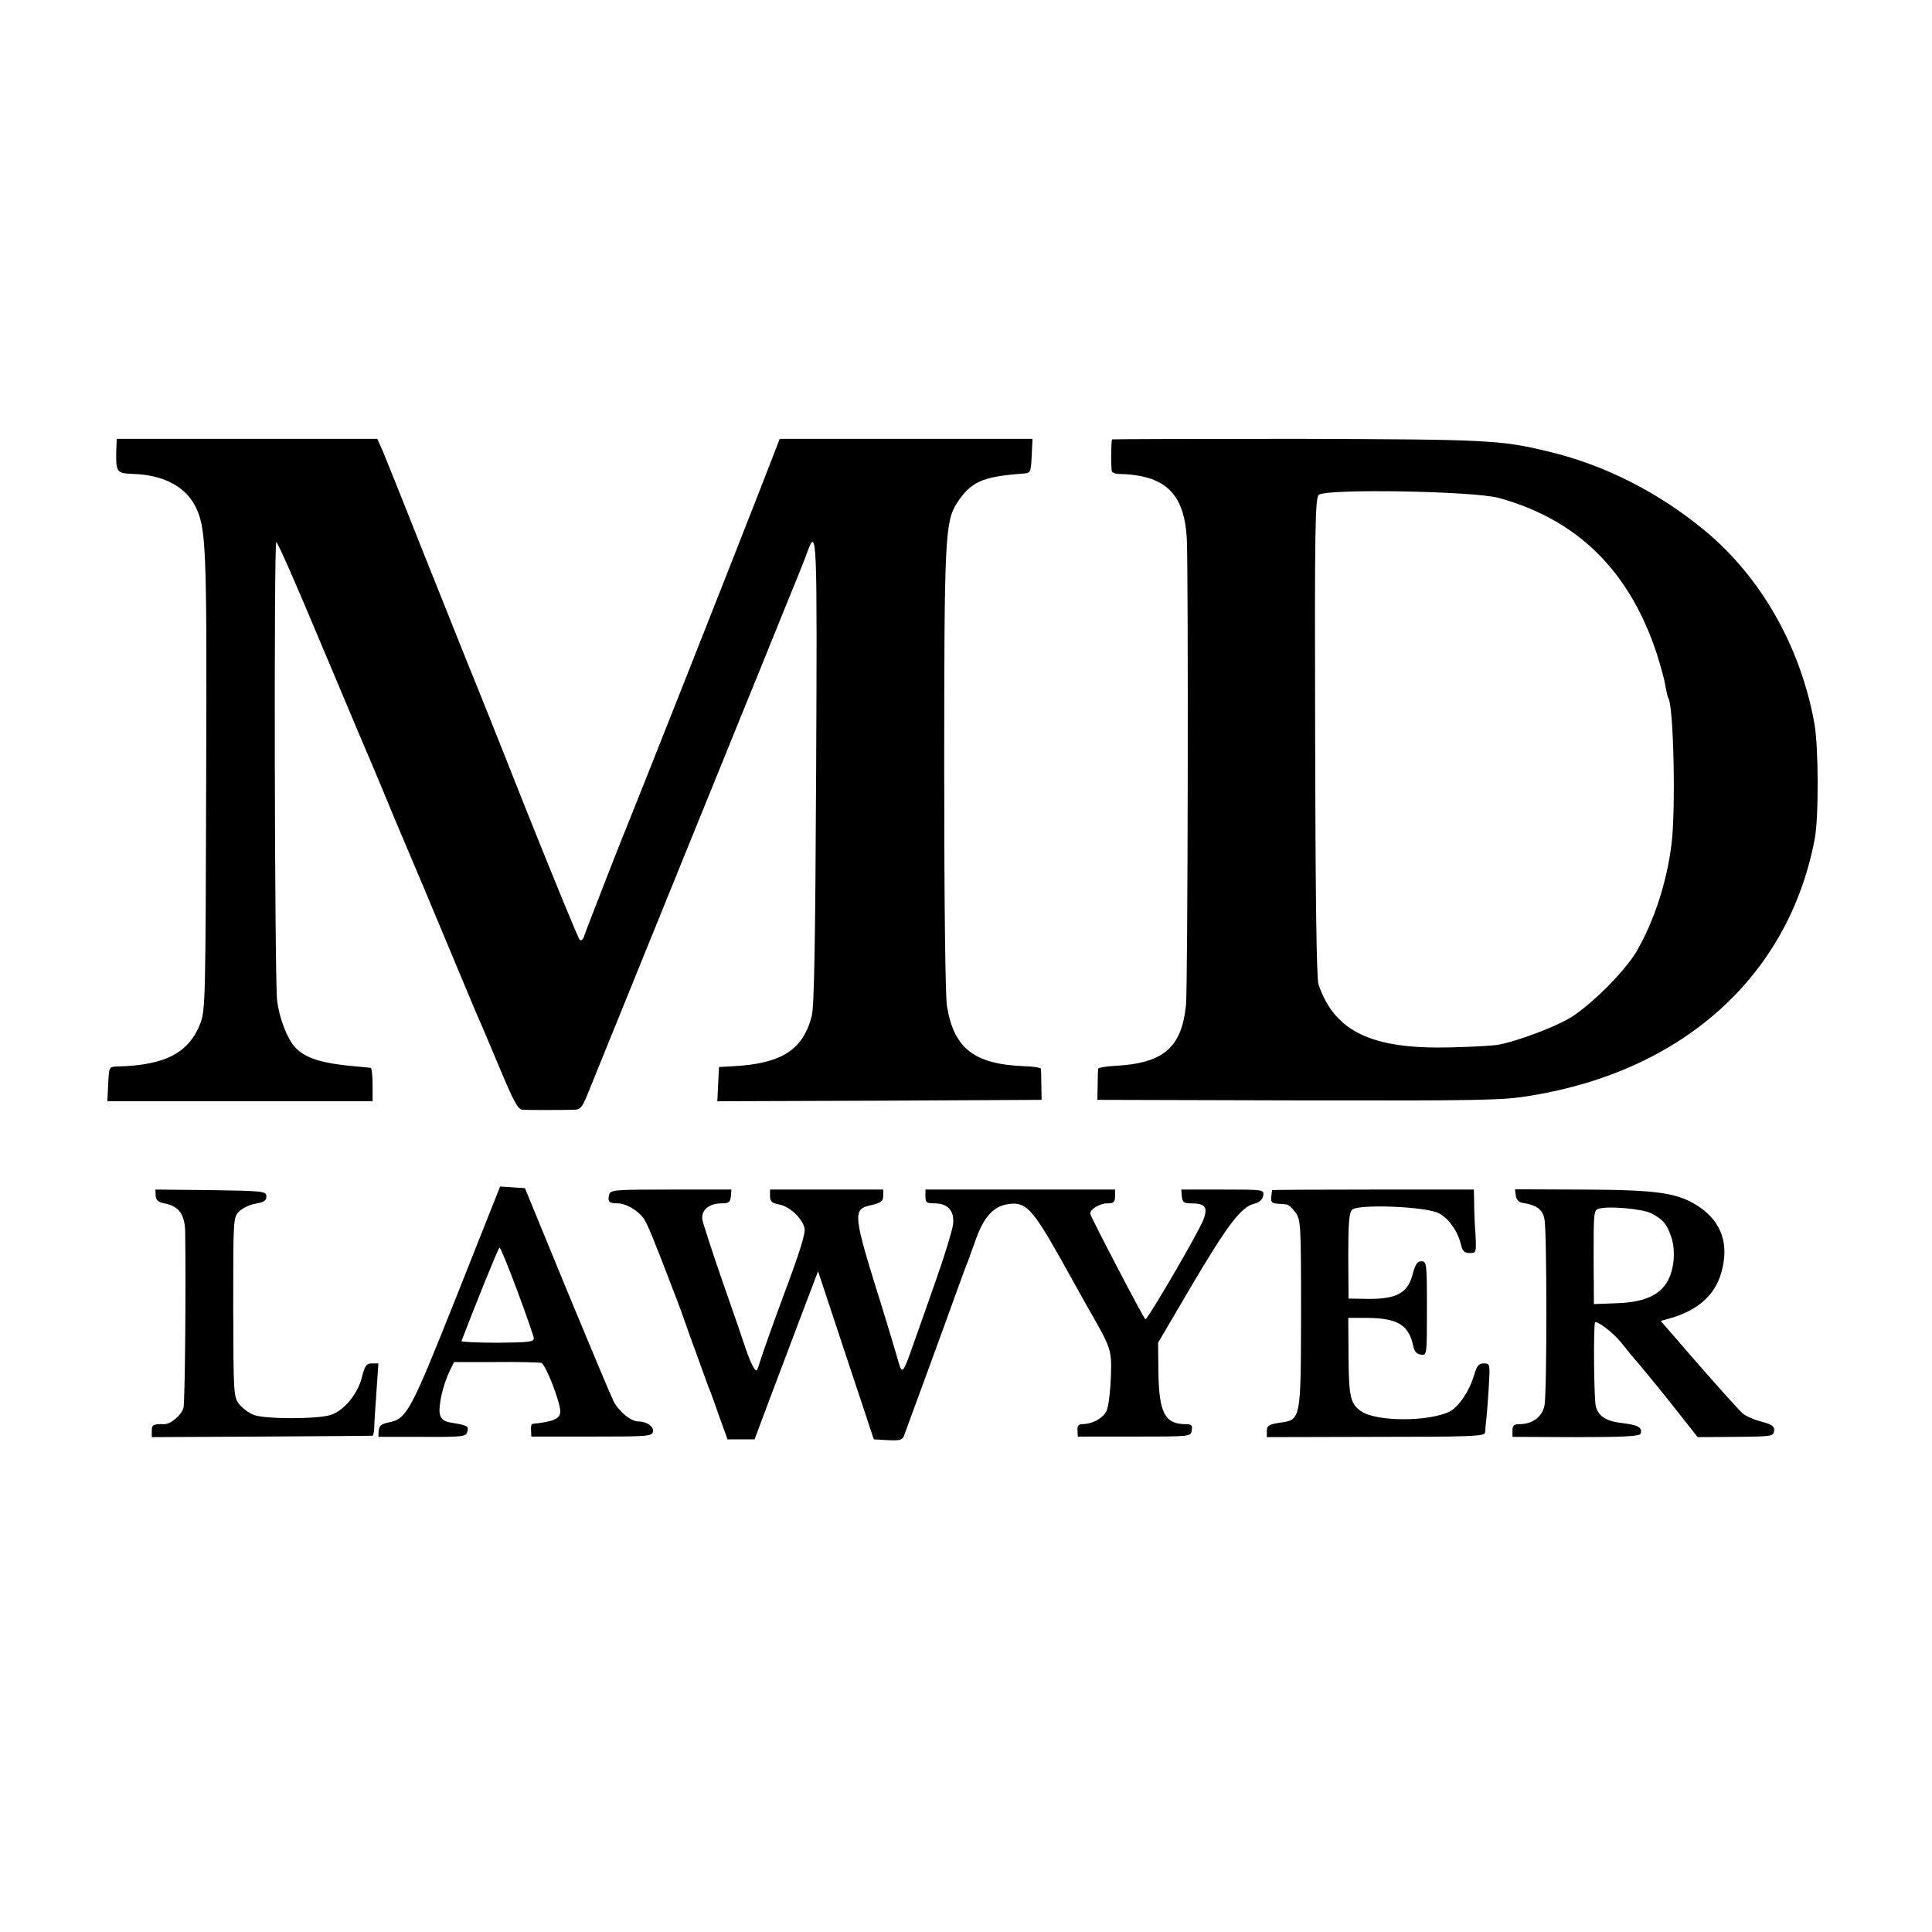 <?xml version="1.0" standalone="no"?>
<!DOCTYPE svg PUBLIC "-//W3C//DTD SVG 20010904//EN"
 "http://www.w3.org/TR/2001/REC-SVG-20010904/DTD/svg10.dtd">
<svg version="1.0" xmlns="http://www.w3.org/2000/svg"
 width="700pt" height="700pt" viewBox="0 0 700 700"
 preserveAspectRatio="xMidYMid meet">
<g transform="translate(0,700) scale(0.1,-0.1)"
fill="#000000" stroke="none">
<path d="M421 5363 c-1 -73 2 -78 59 -80 110 -3 189 -44 227 -116 40 -79 43
-136 40 -997 -2 -774 -3 -828 -20 -875 -41 -109 -127 -155 -302 -159 -30 -1
-30 -2 -33 -63 l-3 -63 481 0 480 0 0 60 c0 33 -3 60 -7 61 -5 1 -23 2 -40 4
-136 11 -197 30 -235 72 -28 31 -56 104 -64 168 -9 74 -12 1655 -3 1661 4 2
73 -155 154 -349 81 -193 154 -365 161 -382 7 -16 57 -133 109 -260 53 -126
103 -243 110 -260 36 -86 68 -162 115 -275 29 -69 60 -143 69 -165 10 -22 49
-113 86 -202 57 -136 71 -163 89 -164 22 -1 131 -1 182 0 29 1 33 5 62 79 40
99 194 478 362 892 73 179 161 397 197 485 36 88 99 243 140 345 42 102 82
201 88 220 35 95 36 59 32 -796 -3 -623 -7 -851 -16 -886 -32 -122 -109 -171
-281 -181 l-55 -3 -3 -62 -3 -62 588 2 587 3 -1 53 c0 28 -1 55 -2 60 -1 4
-28 8 -60 9 -181 7 -255 64 -280 218 -6 36 -10 378 -10 855 0 838 3 900 46
967 50 77 91 96 238 107 29 2 30 3 33 64 l3 62 -458 0 -458 0 -67 -173 c-83
-214 -475 -1205 -487 -1232 -11 -25 -147 -373 -155 -398 -3 -10 -10 -16 -15
-13 -5 3 -95 223 -201 488 -105 266 -198 497 -205 513 -7 17 -74 185 -150 375
-75 190 -146 366 -157 393 l-21 47 -472 0 -472 0 -2 -47z"/>
<path d="M4029 5408 c-4 -17 -4 -110 0 -117 4 -4 13 -8 21 -8 170 -3 240 -68
250 -233 6 -106 4 -1626 -3 -1692 -16 -155 -82 -211 -260 -220 -31 -2 -57 -6
-58 -10 -1 -5 -2 -32 -2 -60 l-1 -53 729 -2 c661 -1 740 0 840 17 555 90 936
435 1030 930 15 77 14 334 -1 418 -50 279 -194 532 -399 701 -166 137 -362
237 -565 285 -172 42 -222 44 -912 46 -368 0 -668 -1 -669 -2z m1401 -212
c287 -79 475 -265 574 -568 13 -42 27 -92 30 -113 4 -21 8 -41 11 -45 19 -30
27 -407 11 -530 -17 -138 -64 -280 -127 -388 -43 -73 -168 -197 -242 -241 -57
-34 -192 -84 -257 -96 -19 -4 -98 -8 -175 -10 -285 -7 -420 57 -478 229 -7 20
-11 330 -12 894 -2 758 0 866 13 879 24 23 560 14 652 -11z"/>
<path d="M1654 2303 c-168 -422 -180 -444 -247 -457 -25 -5 -33 -12 -35 -29
l-1 -23 159 0 c147 -1 159 1 163 18 6 21 2 23 -55 33 -29 4 -39 12 -44 30 -7
28 10 104 34 155 l17 35 150 0 c83 1 157 -1 166 -3 15 -3 69 -141 69 -176 0
-26 -24 -37 -101 -45 -4 -1 -6 -11 -5 -23 l1 -23 219 0 c202 0 219 1 222 18 3
19 -24 37 -54 37 -26 0 -69 35 -89 73 -9 18 -85 199 -169 402 l-152 370 -45 3
-45 3 -158 -398z m220 21 c32 -86 59 -164 60 -172 1 -14 -16 -16 -132 -17 -73
0 -131 3 -130 6 50 131 134 339 138 339 3 0 32 -70 64 -156z"/>
<path d="M564 2668 c1 -17 9 -24 36 -29 49 -10 70 -41 71 -103 3 -216 -1 -611
-6 -636 -6 -26 -47 -61 -70 -60 -39 1 -45 -2 -45 -23 l0 -24 398 2 c218 1 399
3 402 3 3 1 5 14 6 30 0 15 4 73 8 130 l7 102 -24 0 c-20 0 -25 -8 -36 -51
-16 -62 -66 -121 -114 -136 -49 -15 -235 -15 -276 0 -19 7 -43 25 -55 40 -20
27 -20 40 -21 352 0 320 0 325 22 346 12 12 39 25 60 28 29 5 38 11 38 26 0
19 -8 20 -201 23 l-201 2 1 -22z"/>
<path d="M2207 2671 c-6 -25 0 -31 31 -31 29 0 71 -24 93 -53 14 -19 37 -75
114 -277 8 -19 35 -93 60 -165 26 -71 53 -146 60 -165 8 -19 27 -71 42 -115
l29 -80 49 0 49 0 58 155 c32 85 84 222 115 304 l57 150 101 -305 101 -304 51
-3 c41 -2 52 0 58 15 12 32 156 425 191 523 19 52 37 102 41 110 3 8 7 17 7
20 1 3 12 32 24 66 28 75 61 111 108 120 70 13 92 -10 202 -206 38 -69 80
-143 92 -165 87 -152 88 -153 85 -253 -2 -51 -8 -106 -15 -122 -12 -28 -52
-50 -90 -50 -12 0 -17 -7 -16 -22 l1 -23 205 0 c205 0 205 0 208 23 3 18 -1
22 -22 22 -76 0 -97 41 -99 193 l-1 102 118 201 c131 222 182 290 228 302 21
5 32 15 35 30 3 22 2 22 -147 22 l-150 0 2 -25 c2 -21 8 -25 33 -25 51 0 62
-13 46 -57 -13 -39 -202 -363 -211 -363 -5 0 -200 374 -200 383 0 16 35 37 61
37 24 0 29 4 29 25 l0 25 -344 0 -343 0 0 -25 c0 -22 4 -25 33 -25 49 0 73
-28 67 -77 -3 -21 -29 -108 -59 -193 -30 -85 -66 -189 -81 -230 -42 -120 -44
-123 -59 -70 -7 25 -31 106 -54 180 -112 358 -113 368 -42 384 34 8 42 14 42
33 l0 23 -205 0 -205 0 0 -24 c0 -19 7 -25 33 -30 38 -7 83 -49 92 -86 4 -18
-17 -86 -71 -230 -42 -113 -80 -221 -86 -240 -6 -19 -12 -39 -15 -43 -6 -10
-22 21 -40 73 -6 19 -43 127 -82 238 -39 112 -73 217 -76 232 -6 35 23 60 70
60 25 0 31 4 33 25 l2 25 -219 0 c-208 0 -219 -1 -224 -19z"/>
<path d="M4609 2688 c0 -2 -2 -13 -3 -25 -2 -18 3 -23 21 -24 13 -1 28 -2 34
-3 7 0 21 -13 32 -28 20 -27 21 -41 21 -367 -1 -390 0 -385 -79 -396 -38 -6
-45 -11 -45 -29 l0 -23 395 1 c348 0 395 2 396 16 0 8 2 29 4 45 2 17 6 69 9
118 5 86 5 87 -18 87 -18 0 -25 -8 -35 -42 -17 -58 -55 -114 -88 -132 -74 -37
-263 -38 -320 0 -40 26 -46 52 -47 199 l-1 140 70 0 c109 -1 149 -26 165 -100
4 -21 12 -31 28 -33 22 -3 22 -3 22 167 0 164 -1 171 -20 171 -15 0 -22 -11
-31 -44 -18 -72 -59 -94 -169 -92 l-64 1 -1 154 c0 118 3 158 14 168 21 21
263 12 312 -12 37 -18 71 -65 83 -117 5 -21 12 -28 31 -28 24 0 24 2 21 68 -3
37 -5 88 -5 115 l-1 47 -365 0 c-201 0 -365 -1 -366 -2z"/>
<path d="M5492 2668 c2 -14 11 -24 23 -26 53 -8 75 -24 81 -60 9 -49 9 -627 0
-674 -8 -41 -43 -68 -91 -68 -20 0 -25 -5 -25 -23 l0 -23 229 -1 c170 0 231 3
235 12 8 22 -9 32 -60 38 -64 7 -92 24 -102 62 -7 23 -9 289 -3 303 4 10 63
-34 92 -69 19 -24 51 -63 73 -88 56 -68 65 -78 139 -172 l68 -86 137 1 c130 1
137 2 140 21 2 17 -6 23 -45 34 -26 6 -57 20 -68 29 -11 9 -83 89 -159 176
l-139 160 39 11 c97 29 157 83 180 162 30 103 3 184 -79 240 -76 51 -147 62
-424 63 l-244 1 3 -23z m491 -64 c43 -23 55 -37 71 -82 19 -52 12 -125 -15
-169 -31 -49 -87 -72 -185 -75 l-79 -3 -1 170 c0 164 0 170 20 176 37 10 157
-1 189 -17z"/>
</g>
</svg>

